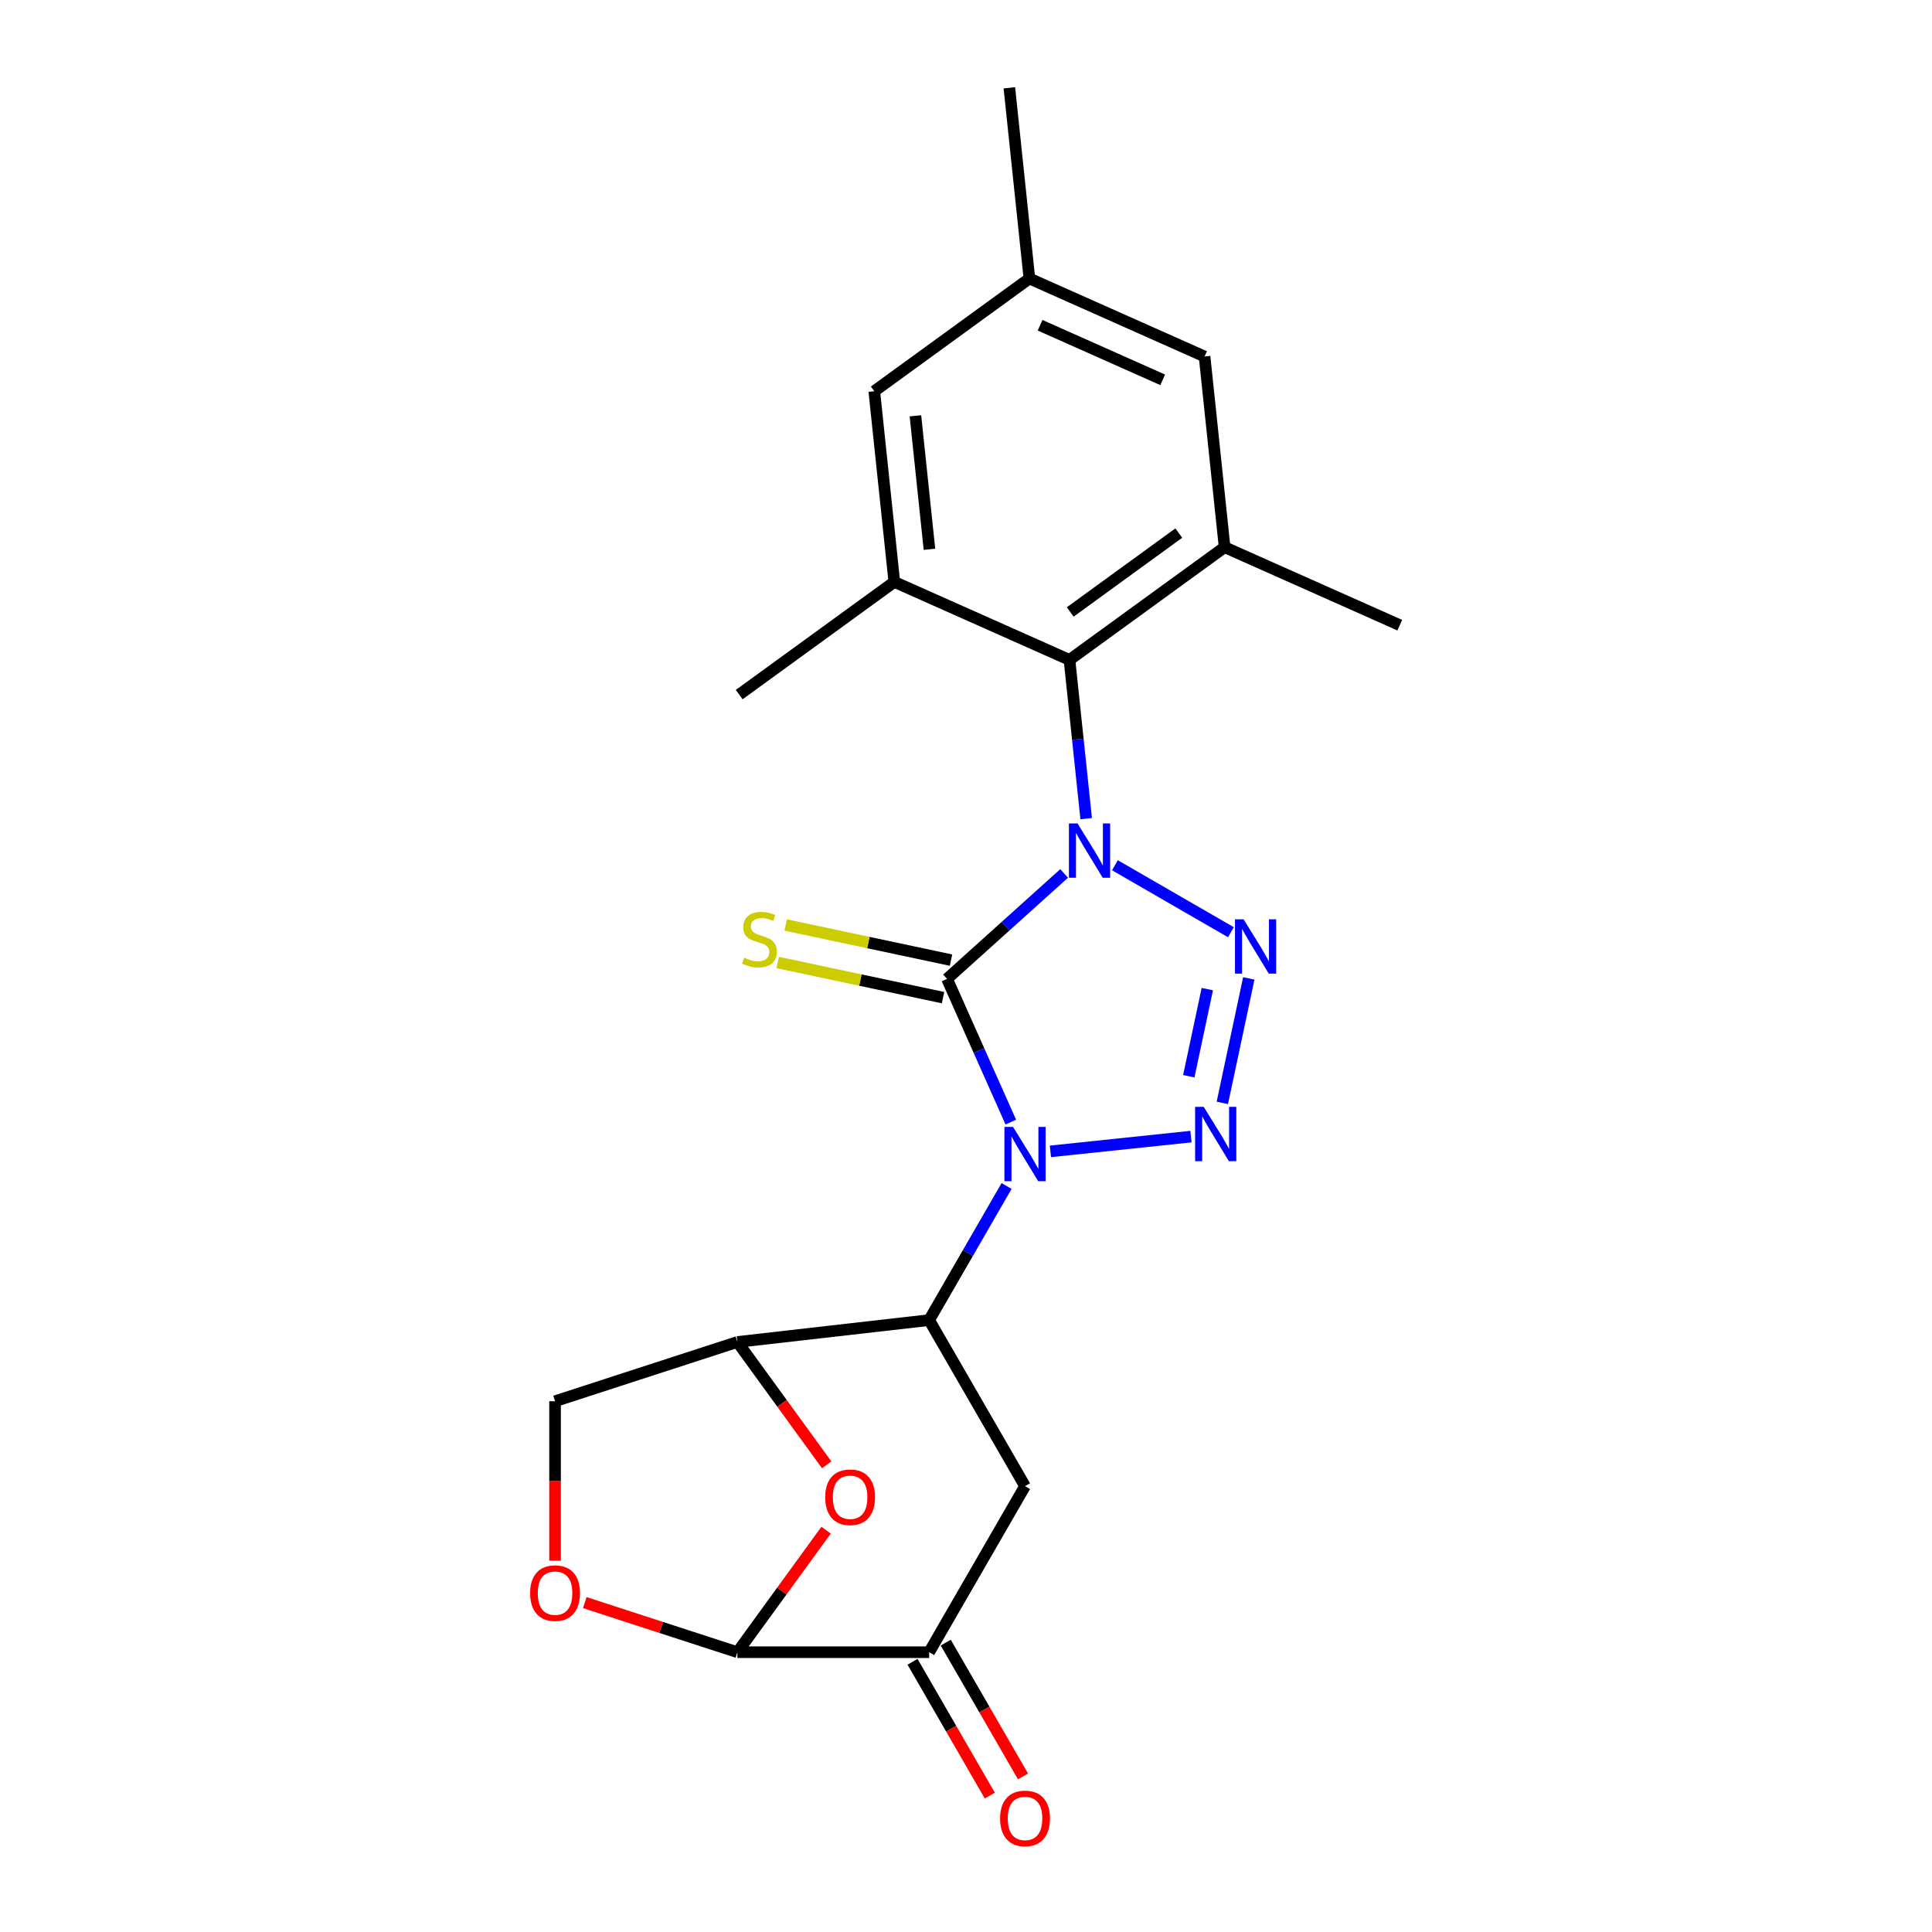 <?xml version='1.0' encoding='iso-8859-1'?>
<svg version='1.1' baseProfile='full'
              xmlns='http://www.w3.org/2000/svg'
                      xmlns:rdkit='http://www.rdkit.org/xml'
                      xmlns:xlink='http://www.w3.org/1999/xlink'
                  xml:space='preserve'
width='1000px' height='1000px' viewBox='0 0 1000 1000'>
<!-- END OF HEADER -->
<rect style='opacity:1.0;fill:#FFFFFF;stroke:none' width='1000' height='1000' x='0' y='0'> </rect>
<path class='bond-1' d='M 550.798,452.092 L 520.491,479.381' style='fill:none;fill-rule:evenodd;stroke:#0000FF;stroke-width:6px;stroke-linecap:butt;stroke-linejoin:miter;stroke-opacity:1' />
<path class='bond-1' d='M 520.491,479.381 L 490.184,506.669' style='fill:none;fill-rule:evenodd;stroke:#000000;stroke-width:6px;stroke-linecap:butt;stroke-linejoin:miter;stroke-opacity:1' />
<path class='bond-2' d='M 577.078,447.848 L 637.126,482.516' style='fill:none;fill-rule:evenodd;stroke:#0000FF;stroke-width:6px;stroke-linecap:butt;stroke-linejoin:miter;stroke-opacity:1' />
<path class='bond-5' d='M 562.2,423.727 L 557.882,382.643' style='fill:none;fill-rule:evenodd;stroke:#0000FF;stroke-width:6px;stroke-linecap:butt;stroke-linejoin:miter;stroke-opacity:1' />
<path class='bond-5' d='M 557.882,382.643 L 553.564,341.559' style='fill:none;fill-rule:evenodd;stroke:#000000;stroke-width:6px;stroke-linecap:butt;stroke-linejoin:miter;stroke-opacity:1' />
<path class='bond-0' d='M 523.19,580.8 L 506.687,543.735' style='fill:none;fill-rule:evenodd;stroke:#0000FF;stroke-width:6px;stroke-linecap:butt;stroke-linejoin:miter;stroke-opacity:1' />
<path class='bond-0' d='M 506.687,543.735 L 490.184,506.669' style='fill:none;fill-rule:evenodd;stroke:#000000;stroke-width:6px;stroke-linecap:butt;stroke-linejoin:miter;stroke-opacity:1' />
<path class='bond-4' d='M 521.005,613.869 L 500.967,648.576' style='fill:none;fill-rule:evenodd;stroke:#0000FF;stroke-width:6px;stroke-linecap:butt;stroke-linejoin:miter;stroke-opacity:1' />
<path class='bond-4' d='M 500.967,648.576 L 480.928,683.283' style='fill:none;fill-rule:evenodd;stroke:#000000;stroke-width:6px;stroke-linecap:butt;stroke-linejoin:miter;stroke-opacity:1' />
<path class='bond-23' d='M 543.691,595.953 L 616.443,588.307' style='fill:none;fill-rule:evenodd;stroke:#0000FF;stroke-width:6px;stroke-linecap:butt;stroke-linejoin:miter;stroke-opacity:1' />
<path class='bond-14' d='M 492.248,496.962 L 449.456,487.866' style='fill:none;fill-rule:evenodd;stroke:#000000;stroke-width:6px;stroke-linecap:butt;stroke-linejoin:miter;stroke-opacity:1' />
<path class='bond-14' d='M 449.456,487.866 L 406.664,478.77' style='fill:none;fill-rule:evenodd;stroke:#CCCC00;stroke-width:6px;stroke-linecap:butt;stroke-linejoin:miter;stroke-opacity:1' />
<path class='bond-14' d='M 488.121,516.377 L 445.329,507.281' style='fill:none;fill-rule:evenodd;stroke:#000000;stroke-width:6px;stroke-linecap:butt;stroke-linejoin:miter;stroke-opacity:1' />
<path class='bond-14' d='M 445.329,507.281 L 402.537,498.185' style='fill:none;fill-rule:evenodd;stroke:#CCCC00;stroke-width:6px;stroke-linecap:butt;stroke-linejoin:miter;stroke-opacity:1' />
<path class='bond-3' d='M 646.373,506.418 L 632.677,570.849' style='fill:none;fill-rule:evenodd;stroke:#0000FF;stroke-width:6px;stroke-linecap:butt;stroke-linejoin:miter;stroke-opacity:1' />
<path class='bond-3' d='M 624.903,511.956 L 615.316,557.057' style='fill:none;fill-rule:evenodd;stroke:#0000FF;stroke-width:6px;stroke-linecap:butt;stroke-linejoin:miter;stroke-opacity:1' />
<path class='bond-6' d='M 480.928,683.283 L 381.683,694.599' style='fill:none;fill-rule:evenodd;stroke:#000000;stroke-width:6px;stroke-linecap:butt;stroke-linejoin:miter;stroke-opacity:1' />
<path class='bond-8' d='M 480.928,683.283 L 530.551,769.232' style='fill:none;fill-rule:evenodd;stroke:#000000;stroke-width:6px;stroke-linecap:butt;stroke-linejoin:miter;stroke-opacity:1' />
<path class='bond-11' d='M 553.564,341.559 L 633.855,283.225' style='fill:none;fill-rule:evenodd;stroke:#000000;stroke-width:6px;stroke-linecap:butt;stroke-linejoin:miter;stroke-opacity:1' />
<path class='bond-11' d='M 553.941,316.751 L 610.145,275.917' style='fill:none;fill-rule:evenodd;stroke:#000000;stroke-width:6px;stroke-linecap:butt;stroke-linejoin:miter;stroke-opacity:1' />
<path class='bond-12' d='M 553.564,341.559 L 462.899,301.193' style='fill:none;fill-rule:evenodd;stroke:#000000;stroke-width:6px;stroke-linecap:butt;stroke-linejoin:miter;stroke-opacity:1' />
<path class='bond-7' d='M 381.683,694.599 L 404.787,726.398' style='fill:none;fill-rule:evenodd;stroke:#000000;stroke-width:6px;stroke-linecap:butt;stroke-linejoin:miter;stroke-opacity:1' />
<path class='bond-7' d='M 404.787,726.398 L 427.89,758.197' style='fill:none;fill-rule:evenodd;stroke:#FF0000;stroke-width:6px;stroke-linecap:butt;stroke-linejoin:miter;stroke-opacity:1' />
<path class='bond-15' d='M 381.683,694.599 L 287.295,725.267' style='fill:none;fill-rule:evenodd;stroke:#000000;stroke-width:6px;stroke-linecap:butt;stroke-linejoin:miter;stroke-opacity:1' />
<path class='bond-25' d='M 427.573,792.02 L 404.628,823.6' style='fill:none;fill-rule:evenodd;stroke:#FF0000;stroke-width:6px;stroke-linecap:butt;stroke-linejoin:miter;stroke-opacity:1' />
<path class='bond-25' d='M 404.628,823.6 L 381.683,855.181' style='fill:none;fill-rule:evenodd;stroke:#000000;stroke-width:6px;stroke-linecap:butt;stroke-linejoin:miter;stroke-opacity:1' />
<path class='bond-10' d='M 530.551,769.232 L 480.928,855.181' style='fill:none;fill-rule:evenodd;stroke:#000000;stroke-width:6px;stroke-linecap:butt;stroke-linejoin:miter;stroke-opacity:1' />
<path class='bond-9' d='M 381.683,855.181 L 480.928,855.181' style='fill:none;fill-rule:evenodd;stroke:#000000;stroke-width:6px;stroke-linecap:butt;stroke-linejoin:miter;stroke-opacity:1' />
<path class='bond-26' d='M 381.683,855.181 L 342.181,842.346' style='fill:none;fill-rule:evenodd;stroke:#000000;stroke-width:6px;stroke-linecap:butt;stroke-linejoin:miter;stroke-opacity:1' />
<path class='bond-26' d='M 342.181,842.346 L 302.678,829.511' style='fill:none;fill-rule:evenodd;stroke:#FF0000;stroke-width:6px;stroke-linecap:butt;stroke-linejoin:miter;stroke-opacity:1' />
<path class='bond-18' d='M 472.334,860.143 L 492.326,894.771' style='fill:none;fill-rule:evenodd;stroke:#000000;stroke-width:6px;stroke-linecap:butt;stroke-linejoin:miter;stroke-opacity:1' />
<path class='bond-18' d='M 492.326,894.771 L 512.319,929.399' style='fill:none;fill-rule:evenodd;stroke:#FF0000;stroke-width:6px;stroke-linecap:butt;stroke-linejoin:miter;stroke-opacity:1' />
<path class='bond-18' d='M 489.523,850.219 L 509.516,884.847' style='fill:none;fill-rule:evenodd;stroke:#000000;stroke-width:6px;stroke-linecap:butt;stroke-linejoin:miter;stroke-opacity:1' />
<path class='bond-18' d='M 509.516,884.847 L 529.508,919.475' style='fill:none;fill-rule:evenodd;stroke:#FF0000;stroke-width:6px;stroke-linecap:butt;stroke-linejoin:miter;stroke-opacity:1' />
<path class='bond-17' d='M 633.855,283.225 L 623.481,184.523' style='fill:none;fill-rule:evenodd;stroke:#000000;stroke-width:6px;stroke-linecap:butt;stroke-linejoin:miter;stroke-opacity:1' />
<path class='bond-20' d='M 633.855,283.225 L 724.52,323.591' style='fill:none;fill-rule:evenodd;stroke:#000000;stroke-width:6px;stroke-linecap:butt;stroke-linejoin:miter;stroke-opacity:1' />
<path class='bond-16' d='M 462.899,301.193 L 452.525,202.491' style='fill:none;fill-rule:evenodd;stroke:#000000;stroke-width:6px;stroke-linecap:butt;stroke-linejoin:miter;stroke-opacity:1' />
<path class='bond-16' d='M 481.083,284.313 L 473.821,215.222' style='fill:none;fill-rule:evenodd;stroke:#000000;stroke-width:6px;stroke-linecap:butt;stroke-linejoin:miter;stroke-opacity:1' />
<path class='bond-21' d='M 462.899,301.193 L 382.608,359.528' style='fill:none;fill-rule:evenodd;stroke:#000000;stroke-width:6px;stroke-linecap:butt;stroke-linejoin:miter;stroke-opacity:1' />
<path class='bond-13' d='M 287.295,807.82 L 287.295,766.544' style='fill:none;fill-rule:evenodd;stroke:#FF0000;stroke-width:6px;stroke-linecap:butt;stroke-linejoin:miter;stroke-opacity:1' />
<path class='bond-13' d='M 287.295,766.544 L 287.295,725.267' style='fill:none;fill-rule:evenodd;stroke:#000000;stroke-width:6px;stroke-linecap:butt;stroke-linejoin:miter;stroke-opacity:1' />
<path class='bond-19' d='M 452.525,202.491 L 532.816,144.156' style='fill:none;fill-rule:evenodd;stroke:#000000;stroke-width:6px;stroke-linecap:butt;stroke-linejoin:miter;stroke-opacity:1' />
<path class='bond-24' d='M 623.481,184.523 L 532.816,144.156' style='fill:none;fill-rule:evenodd;stroke:#000000;stroke-width:6px;stroke-linecap:butt;stroke-linejoin:miter;stroke-opacity:1' />
<path class='bond-24' d='M 601.808,196.601 L 538.343,168.344' style='fill:none;fill-rule:evenodd;stroke:#000000;stroke-width:6px;stroke-linecap:butt;stroke-linejoin:miter;stroke-opacity:1' />
<path class='bond-22' d='M 532.816,144.156 L 522.442,45.455' style='fill:none;fill-rule:evenodd;stroke:#000000;stroke-width:6px;stroke-linecap:butt;stroke-linejoin:miter;stroke-opacity:1' />
<path  class='atom-0' d='M 557.725 426.208
L 566.935 441.095
Q 567.848 442.564, 569.317 445.223
Q 570.786 447.883, 570.865 448.042
L 570.865 426.208
L 574.597 426.208
L 574.597 454.314
L 570.746 454.314
L 560.861 438.038
Q 559.71 436.133, 558.48 433.949
Q 557.289 431.766, 556.931 431.091
L 556.931 454.314
L 553.279 454.314
L 553.279 426.208
L 557.725 426.208
' fill='#0000FF'/>
<path  class='atom-1' d='M 524.338 583.281
L 533.548 598.168
Q 534.461 599.637, 535.93 602.297
Q 537.399 604.956, 537.478 605.115
L 537.478 583.281
L 541.21 583.281
L 541.21 611.387
L 537.359 611.387
L 527.475 595.111
Q 526.323 593.206, 525.093 591.022
Q 523.902 588.839, 523.544 588.164
L 523.544 611.387
L 519.892 611.387
L 519.892 583.281
L 524.338 583.281
' fill='#0000FF'/>
<path  class='atom-3' d='M 643.674 475.831
L 652.884 490.717
Q 653.797 492.186, 655.266 494.846
Q 656.735 497.506, 656.814 497.665
L 656.814 475.831
L 660.546 475.831
L 660.546 503.937
L 656.695 503.937
L 646.81 487.661
Q 645.659 485.755, 644.429 483.572
Q 643.238 481.388, 642.88 480.713
L 642.88 503.937
L 639.228 503.937
L 639.228 475.831
L 643.674 475.831
' fill='#0000FF'/>
<path  class='atom-4' d='M 623.04 572.907
L 632.25 587.794
Q 633.163 589.263, 634.632 591.923
Q 636.101 594.582, 636.18 594.741
L 636.18 572.907
L 639.912 572.907
L 639.912 601.013
L 636.061 601.013
L 626.176 584.737
Q 625.025 582.832, 623.794 580.648
Q 622.603 578.465, 622.246 577.79
L 622.246 601.013
L 618.594 601.013
L 618.594 572.907
L 623.04 572.907
' fill='#0000FF'/>
<path  class='atom-8' d='M 427.116 774.969
Q 427.116 768.221, 430.451 764.449
Q 433.785 760.678, 440.018 760.678
Q 446.251 760.678, 449.585 764.449
Q 452.92 768.221, 452.92 774.969
Q 452.92 781.798, 449.546 785.688
Q 446.171 789.539, 440.018 789.539
Q 433.825 789.539, 430.451 785.688
Q 427.116 781.837, 427.116 774.969
M 440.018 786.363
Q 444.306 786.363, 446.608 783.505
Q 448.95 780.607, 448.95 774.969
Q 448.95 769.451, 446.608 766.673
Q 444.306 763.854, 440.018 763.854
Q 435.731 763.854, 433.389 766.633
Q 431.086 769.412, 431.086 774.969
Q 431.086 780.646, 433.389 783.505
Q 435.731 786.363, 440.018 786.363
' fill='#FF0000'/>
<path  class='atom-14' d='M 274.393 824.592
Q 274.393 817.843, 277.728 814.072
Q 281.063 810.301, 287.295 810.301
Q 293.528 810.301, 296.863 814.072
Q 300.197 817.843, 300.197 824.592
Q 300.197 831.42, 296.823 835.311
Q 293.448 839.161, 287.295 839.161
Q 281.102 839.161, 277.728 835.311
Q 274.393 831.46, 274.393 824.592
M 287.295 835.985
Q 291.583 835.985, 293.885 833.127
Q 296.227 830.229, 296.227 824.592
Q 296.227 819.074, 293.885 816.295
Q 291.583 813.477, 287.295 813.477
Q 283.008 813.477, 280.666 816.255
Q 278.363 819.034, 278.363 824.592
Q 278.363 830.269, 280.666 833.127
Q 283.008 835.985, 287.295 835.985
' fill='#FF0000'/>
<path  class='atom-15' d='M 385.168 495.682
Q 385.486 495.801, 386.796 496.356
Q 388.106 496.912, 389.535 497.269
Q 391.004 497.587, 392.433 497.587
Q 395.093 497.587, 396.641 496.317
Q 398.189 495.007, 398.189 492.744
Q 398.189 491.196, 397.395 490.243
Q 396.641 489.29, 395.45 488.774
Q 394.259 488.258, 392.274 487.663
Q 389.773 486.908, 388.265 486.194
Q 386.796 485.479, 385.724 483.971
Q 384.692 482.462, 384.692 479.921
Q 384.692 476.388, 387.074 474.205
Q 389.495 472.021, 394.259 472.021
Q 397.514 472.021, 401.206 473.57
L 400.293 476.626
Q 396.919 475.237, 394.378 475.237
Q 391.639 475.237, 390.131 476.388
Q 388.622 477.5, 388.662 479.445
Q 388.662 480.954, 389.416 481.867
Q 390.21 482.78, 391.321 483.296
Q 392.473 483.812, 394.378 484.407
Q 396.919 485.201, 398.427 485.995
Q 399.936 486.789, 401.008 488.417
Q 402.119 490.005, 402.119 492.744
Q 402.119 496.634, 399.499 498.738
Q 396.919 500.803, 392.592 500.803
Q 390.091 500.803, 388.185 500.247
Q 386.319 499.731, 384.096 498.818
L 385.168 495.682
' fill='#CCCC00'/>
<path  class='atom-19' d='M 517.649 941.21
Q 517.649 934.461, 520.984 930.69
Q 524.319 926.918, 530.551 926.918
Q 536.784 926.918, 540.118 930.69
Q 543.453 934.461, 543.453 941.21
Q 543.453 948.038, 540.079 951.928
Q 536.704 955.779, 530.551 955.779
Q 524.358 955.779, 520.984 951.928
Q 517.649 948.077, 517.649 941.21
M 530.551 952.603
Q 534.839 952.603, 537.141 949.745
Q 539.483 946.847, 539.483 941.21
Q 539.483 935.692, 537.141 932.913
Q 534.839 930.094, 530.551 930.094
Q 526.264 930.094, 523.922 932.873
Q 521.619 935.652, 521.619 941.21
Q 521.619 946.886, 523.922 949.745
Q 526.264 952.603, 530.551 952.603
' fill='#FF0000'/>
</svg>
